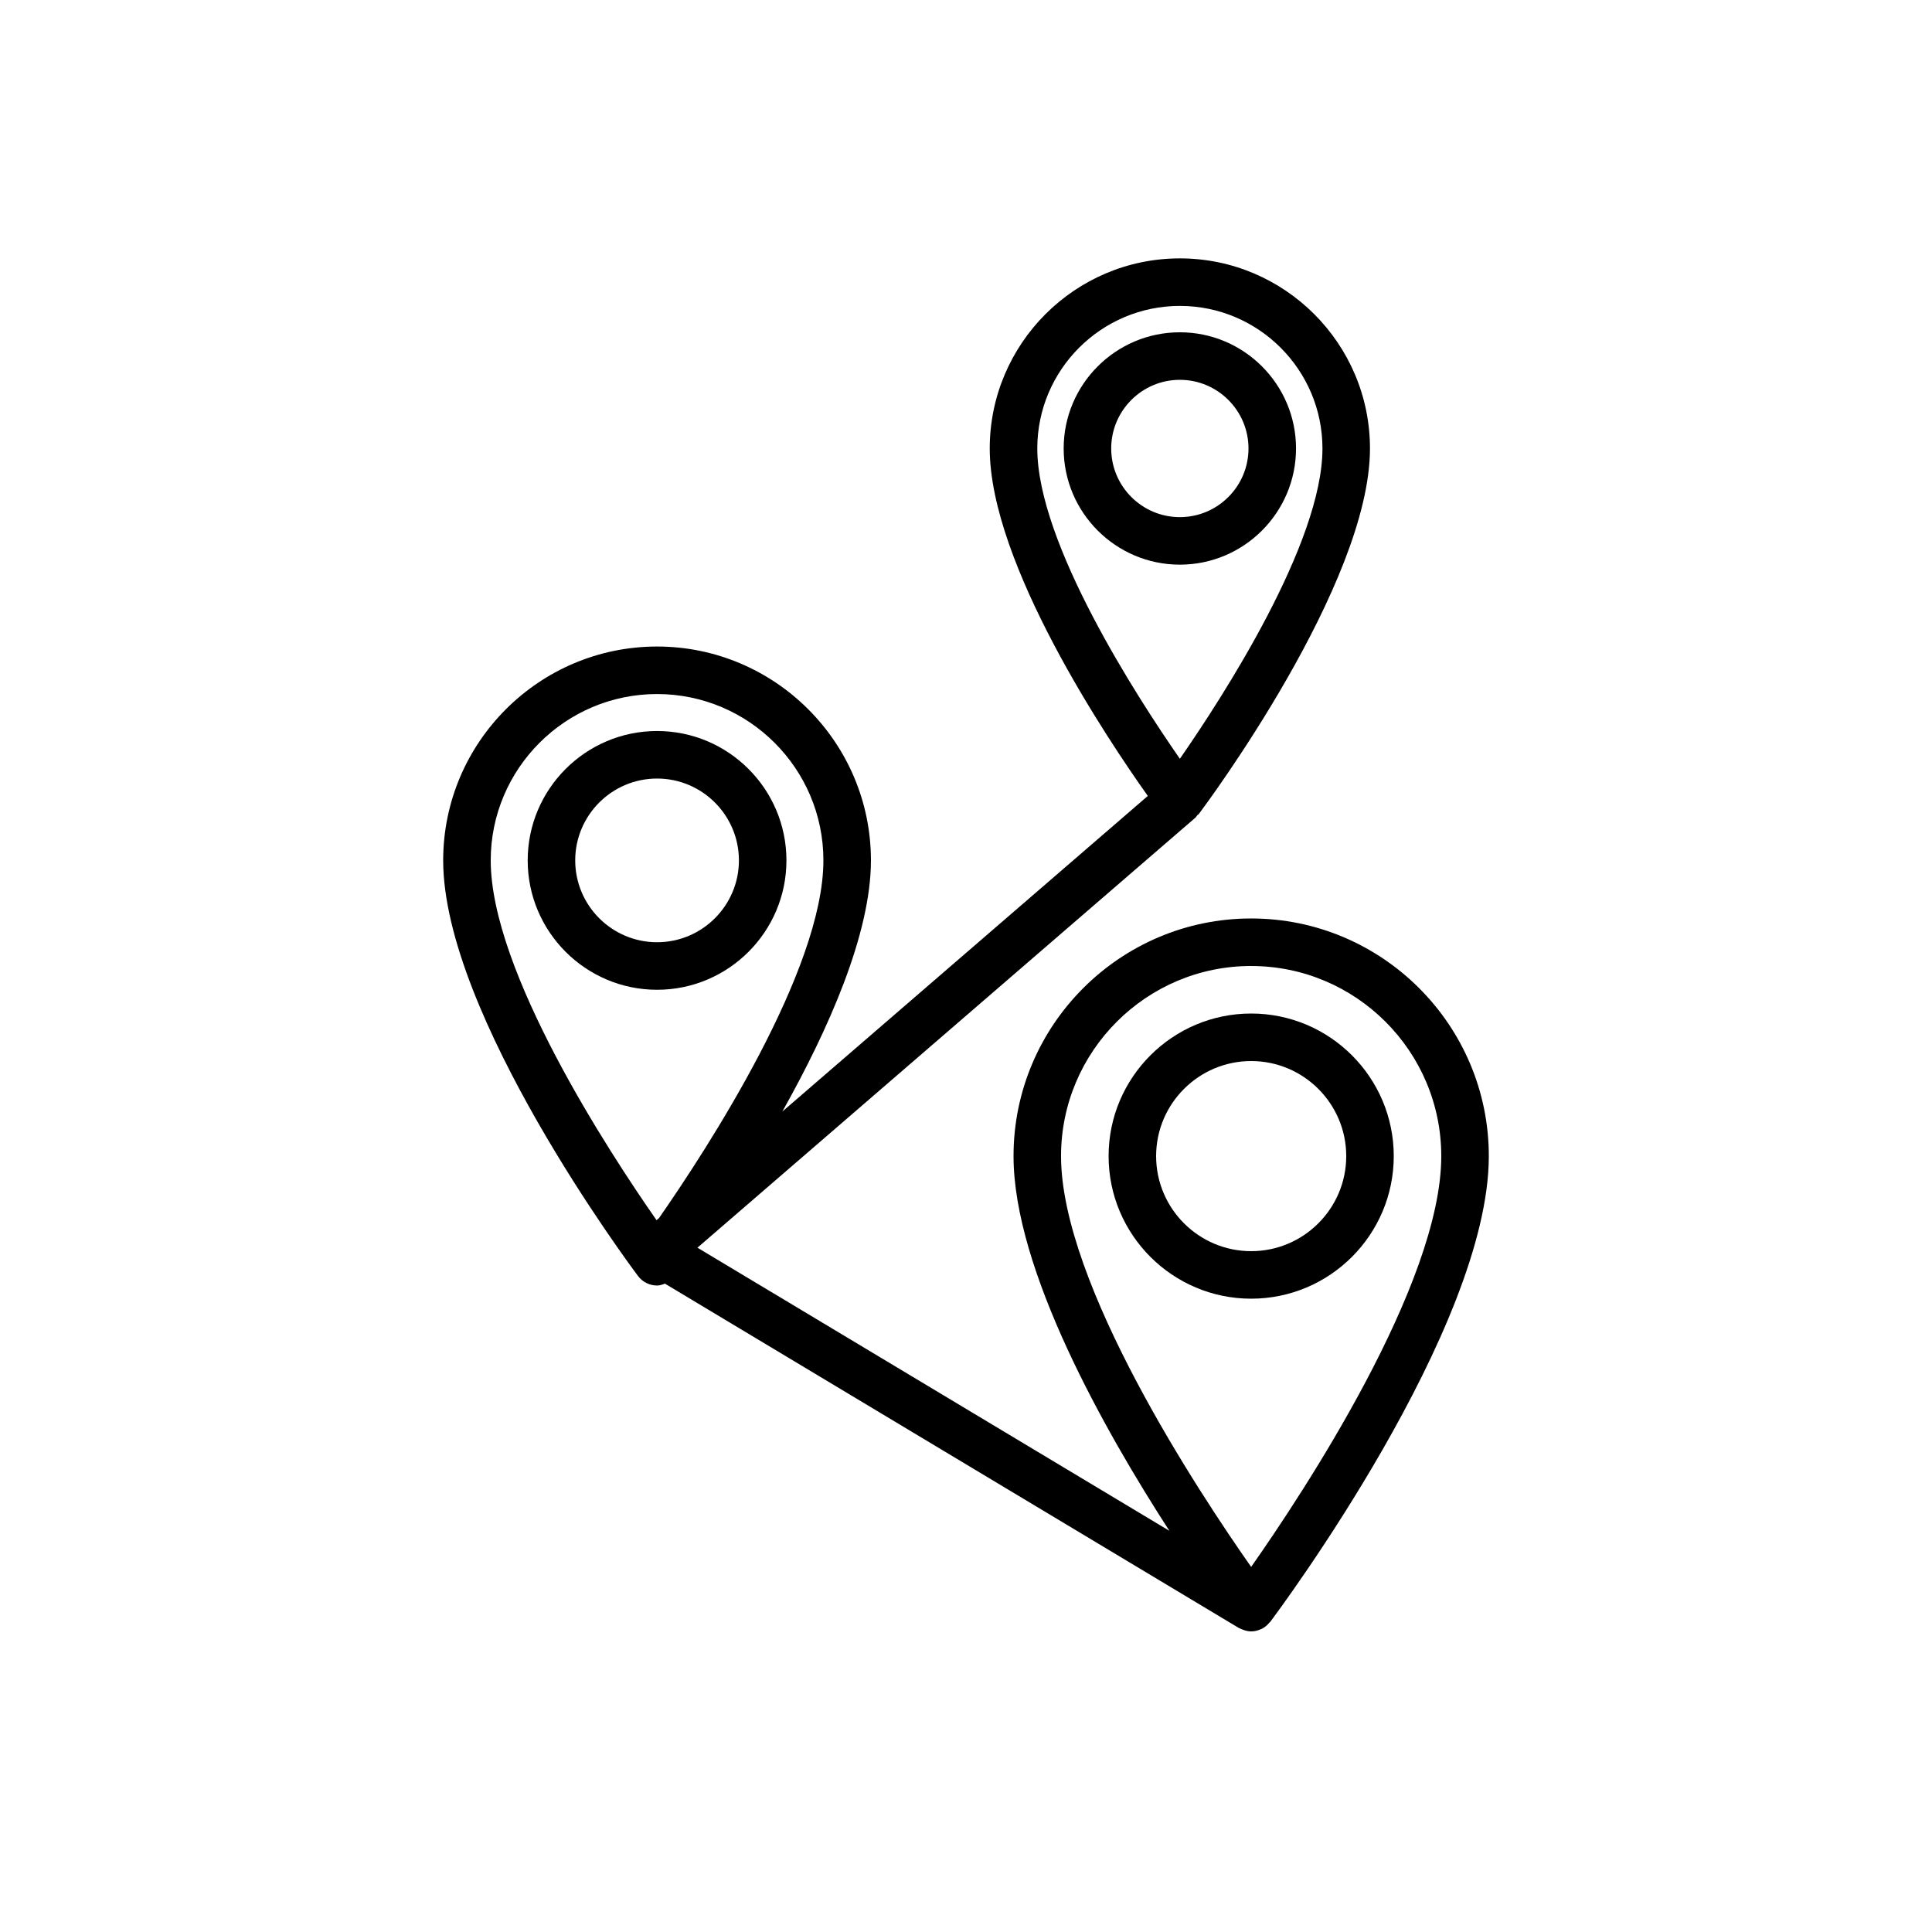 <?xml version="1.0" encoding="UTF-8"?>
<!-- Uploaded to: SVG Repo, www.svgrepo.com, Generator: SVG Repo Mixer Tools -->
<svg fill="#000000" width="800px" height="800px" version="1.1" viewBox="144 144 512 512" xmlns="http://www.w3.org/2000/svg">
 <g>
  <path d="m538.55 450.38c0-34.727-28.25-62.977-62.977-62.977-34.727 0-62.977 28.25-62.977 62.977 0 30.109 24.168 72.809 41.305 99.309l-125.07-75.039 131.96-113.96c0.207-0.18 0.305-0.422 0.484-0.621 0.129-0.145 0.32-0.211 0.438-0.367 1.852-2.469 45.344-60.875 45.344-96.844 0-27.781-22.602-50.383-50.383-50.383s-50.383 22.602-50.383 50.383c0 30.559 31.309 77.188 41.891 92.074l-96.855 83.645c12.094-21.531 23.48-46.992 23.48-66.559 0-31.25-25.426-56.68-56.68-56.68-31.25 0-56.68 25.426-56.68 56.68 0 40.816 49.531 107.33 51.641 110.14 1.188 1.582 3.055 2.519 5.035 2.519 0.738 0 1.418-0.25 2.094-0.496l152.11 91.262c0.094 0.059 0.199 0.074 0.297 0.125 0.133 0.07 0.266 0.113 0.402 0.172 0.824 0.367 1.68 0.602 2.539 0.602h0.004 0.004 0.008c0.91 0 1.797-0.238 2.621-0.617 0.09-0.039 0.176-0.059 0.262-0.102 0.746-0.387 1.398-0.949 1.953-1.633 0.055-0.066 0.145-0.094 0.195-0.164 2.367-3.156 57.938-77.777 57.938-123.44zm-81.871-225.31c20.836 0 37.785 16.949 37.785 37.785 0 25.113-26.465 65.922-37.785 82.23-11.324-16.305-37.785-57.094-37.785-82.23 0-20.836 16.949-37.785 37.785-37.785zm-138.55 102.86c24.309 0 44.082 19.773 44.082 44.082 0 29.125-30.711 76.312-43.555 94.781l-0.664 0.57c-12.609-18.074-43.945-65.941-43.945-95.348 0-24.309 19.773-44.086 44.082-44.086zm157.44 72.074c27.781 0 50.383 22.602 50.383 50.383 0 33.926-36.719 89.398-50.383 108.86-13.664-19.461-50.383-74.914-50.383-108.87 0-27.777 22.602-50.379 50.383-50.379z"/>
  <path d="m513.36 450.38c0-20.836-16.949-37.785-37.785-37.785-20.836 0-37.785 16.949-37.785 37.785 0 20.836 16.949 37.785 37.785 37.785 20.836 0 37.785-16.949 37.785-37.785zm-62.977 0c0-13.891 11.301-25.191 25.191-25.191 13.891 0 25.191 11.301 25.191 25.191s-11.301 25.191-25.191 25.191c-13.891 0-25.191-11.301-25.191-25.191z"/>
  <path d="m318.13 406.3c18.906 0 34.285-15.383 34.285-34.285 0-18.906-15.379-34.289-34.285-34.289s-34.285 15.383-34.285 34.285c0 18.906 15.379 34.289 34.285 34.289zm0-55.977c11.961 0 21.691 9.73 21.691 21.691 0 11.961-9.73 21.688-21.691 21.688-11.961 0-21.691-9.73-21.691-21.691 0-11.961 9.73-21.688 21.691-21.688z"/>
  <path d="m487.46 262.85c0-16.977-13.809-30.789-30.789-30.789-16.977 0-30.789 13.809-30.789 30.789 0.004 16.977 13.812 30.789 30.789 30.789 16.977 0 30.789-13.812 30.789-30.789zm-48.98 0c0-10.031 8.16-18.191 18.191-18.191s18.191 8.16 18.191 18.191c0 10.035-8.16 18.195-18.191 18.195s-18.191-8.164-18.191-18.195z"/>
 </g>
</svg>